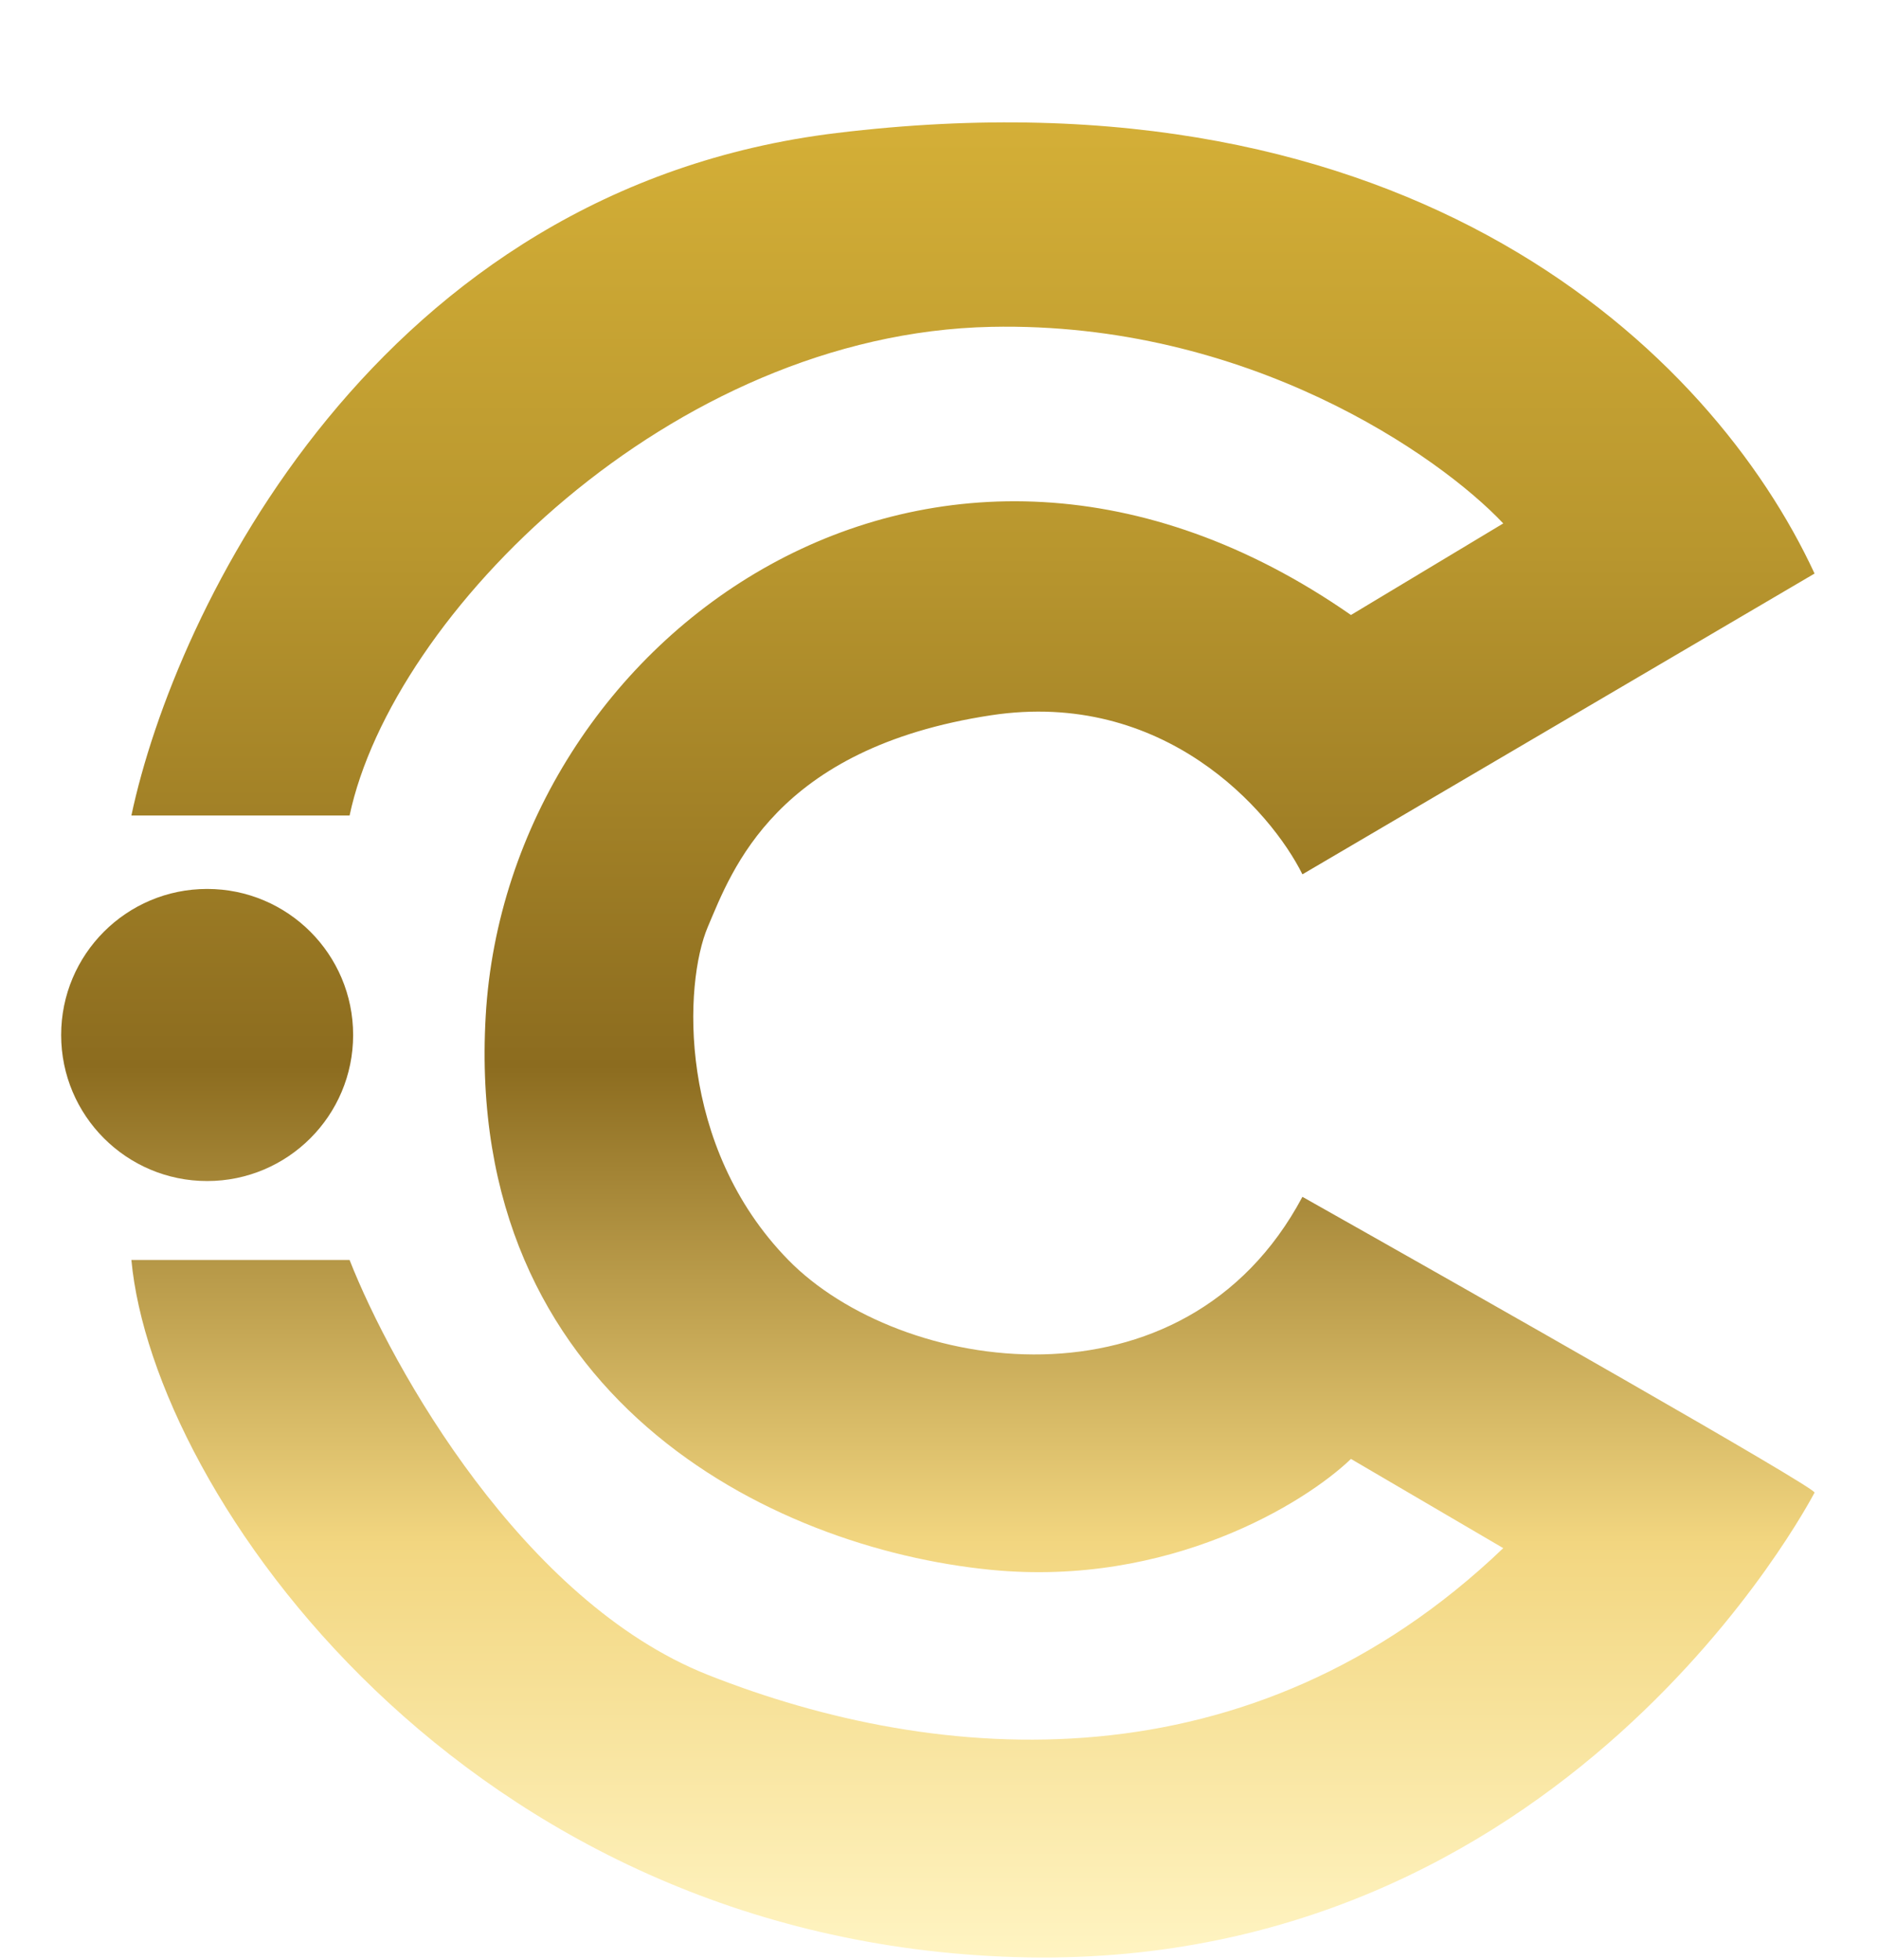 <svg width="484" height="505" viewBox="0 0 484 505" fill="none" xmlns="http://www.w3.org/2000/svg">
<g filter="url(#filter0_di_99_26)">
<path d="M467.65 352.99C468.301 351.883 379.93 301.727 335.663 276.787C305.157 334.036 231.842 322.342 203.167 293.057C174.492 263.771 176.221 221.775 182.424 207.234C188.626 192.693 199.812 161.171 255.433 152.731C299.931 145.979 327.46 177.237 335.663 193.71L467.65 116.226C441.11 58.977 363.83 -15.253 215.573 2.746C96.967 17.144 45.013 125.954 33.862 178.559H90.094C101.075 126.903 172.865 54.402 255.433 52.673C321.488 51.29 370.948 85.856 387.421 103.312L348.17 126.903C240.892 52.266 130.768 132.496 125.175 230.215C119.582 327.934 198.185 367.287 255.433 372.879C301.232 377.353 336.341 355.694 348.17 344.306L387.421 367.287C322.24 429.62 242.011 423.518 182.424 399.927C134.754 381.055 101.008 320.817 90.094 293.057H33.862C39.454 353.356 119.786 468.26 261.534 472.632C403.283 477.005 466.837 354.373 467.65 352.99Z" fill="url(#paint0_linear_99_26)"/>
<path d="M91.009 235.096C91.009 255.875 74.164 272.72 53.385 272.72C32.606 272.72 15.762 255.875 15.762 235.096C15.762 214.317 32.606 197.473 53.385 197.473C74.164 197.473 91.009 214.317 91.009 235.096Z" fill="url(#paint1_linear_99_26)"/>
</g>
<defs>
<filter id="filter0_di_99_26" x="-0" y="0" width="483.415" height="504.27" filterUnits="userSpaceOnUse" color-interpolation-filters="sRGB">
<feFlood flood-opacity="0" result="BackgroundImageFix"/>
<feColorMatrix in="SourceAlpha" type="matrix" values="0 0 0 0 0 0 0 0 0 0 0 0 0 0 0 0 0 0 127 0" result="hardAlpha"/>
<feOffset dy="15.762"/>
<feGaussianBlur stdDeviation="7.881"/>
<feComposite in2="hardAlpha" operator="out"/>
<feColorMatrix type="matrix" values="0 0 0 0 0 0 0 0 0 0 0 0 0 0 0 0 0 0 0.25 0"/>
<feBlend mode="normal" in2="BackgroundImageFix" result="effect1_dropShadow_99_26"/>
<feBlend mode="normal" in="SourceGraphic" in2="effect1_dropShadow_99_26" result="shape"/>
<feColorMatrix in="SourceAlpha" type="matrix" values="0 0 0 0 0 0 0 0 0 0 0 0 0 0 0 0 0 0 127 0" result="hardAlpha"/>
<feOffset dy="15.762"/>
<feGaussianBlur stdDeviation="7.881"/>
<feComposite in2="hardAlpha" operator="arithmetic" k2="-1" k3="1"/>
<feColorMatrix type="matrix" values="0 0 0 0 0 0 0 0 0 0 0 0 0 0 0 0 0 0 0.25 0"/>
<feBlend mode="normal" in2="shape" result="effect2_innerShadow_99_26"/>
</filter>
<linearGradient id="paint0_linear_99_26" x1="241.708" y1="0" x2="241.708" y2="472.747" gradientUnits="userSpaceOnUse">
<stop stop-color="#D4AF37"/>
<stop offset="0.236" stop-color="#B8962E"/>
<stop offset="0.514" stop-color="#8C6C1F"/>
<stop offset="0.774" stop-color="#F2D680"/>
<stop offset="1" stop-color="#FFF4C2"/>
</linearGradient>
<linearGradient id="paint1_linear_99_26" x1="241.708" y1="0" x2="241.708" y2="472.747" gradientUnits="userSpaceOnUse">
<stop stop-color="#D4AF37"/>
<stop offset="0.236" stop-color="#B8962E"/>
<stop offset="0.514" stop-color="#8C6C1F"/>
<stop offset="0.774" stop-color="#F2D680"/>
<stop offset="1" stop-color="#FFF4C2"/>
</linearGradient>
</defs>
</svg>
